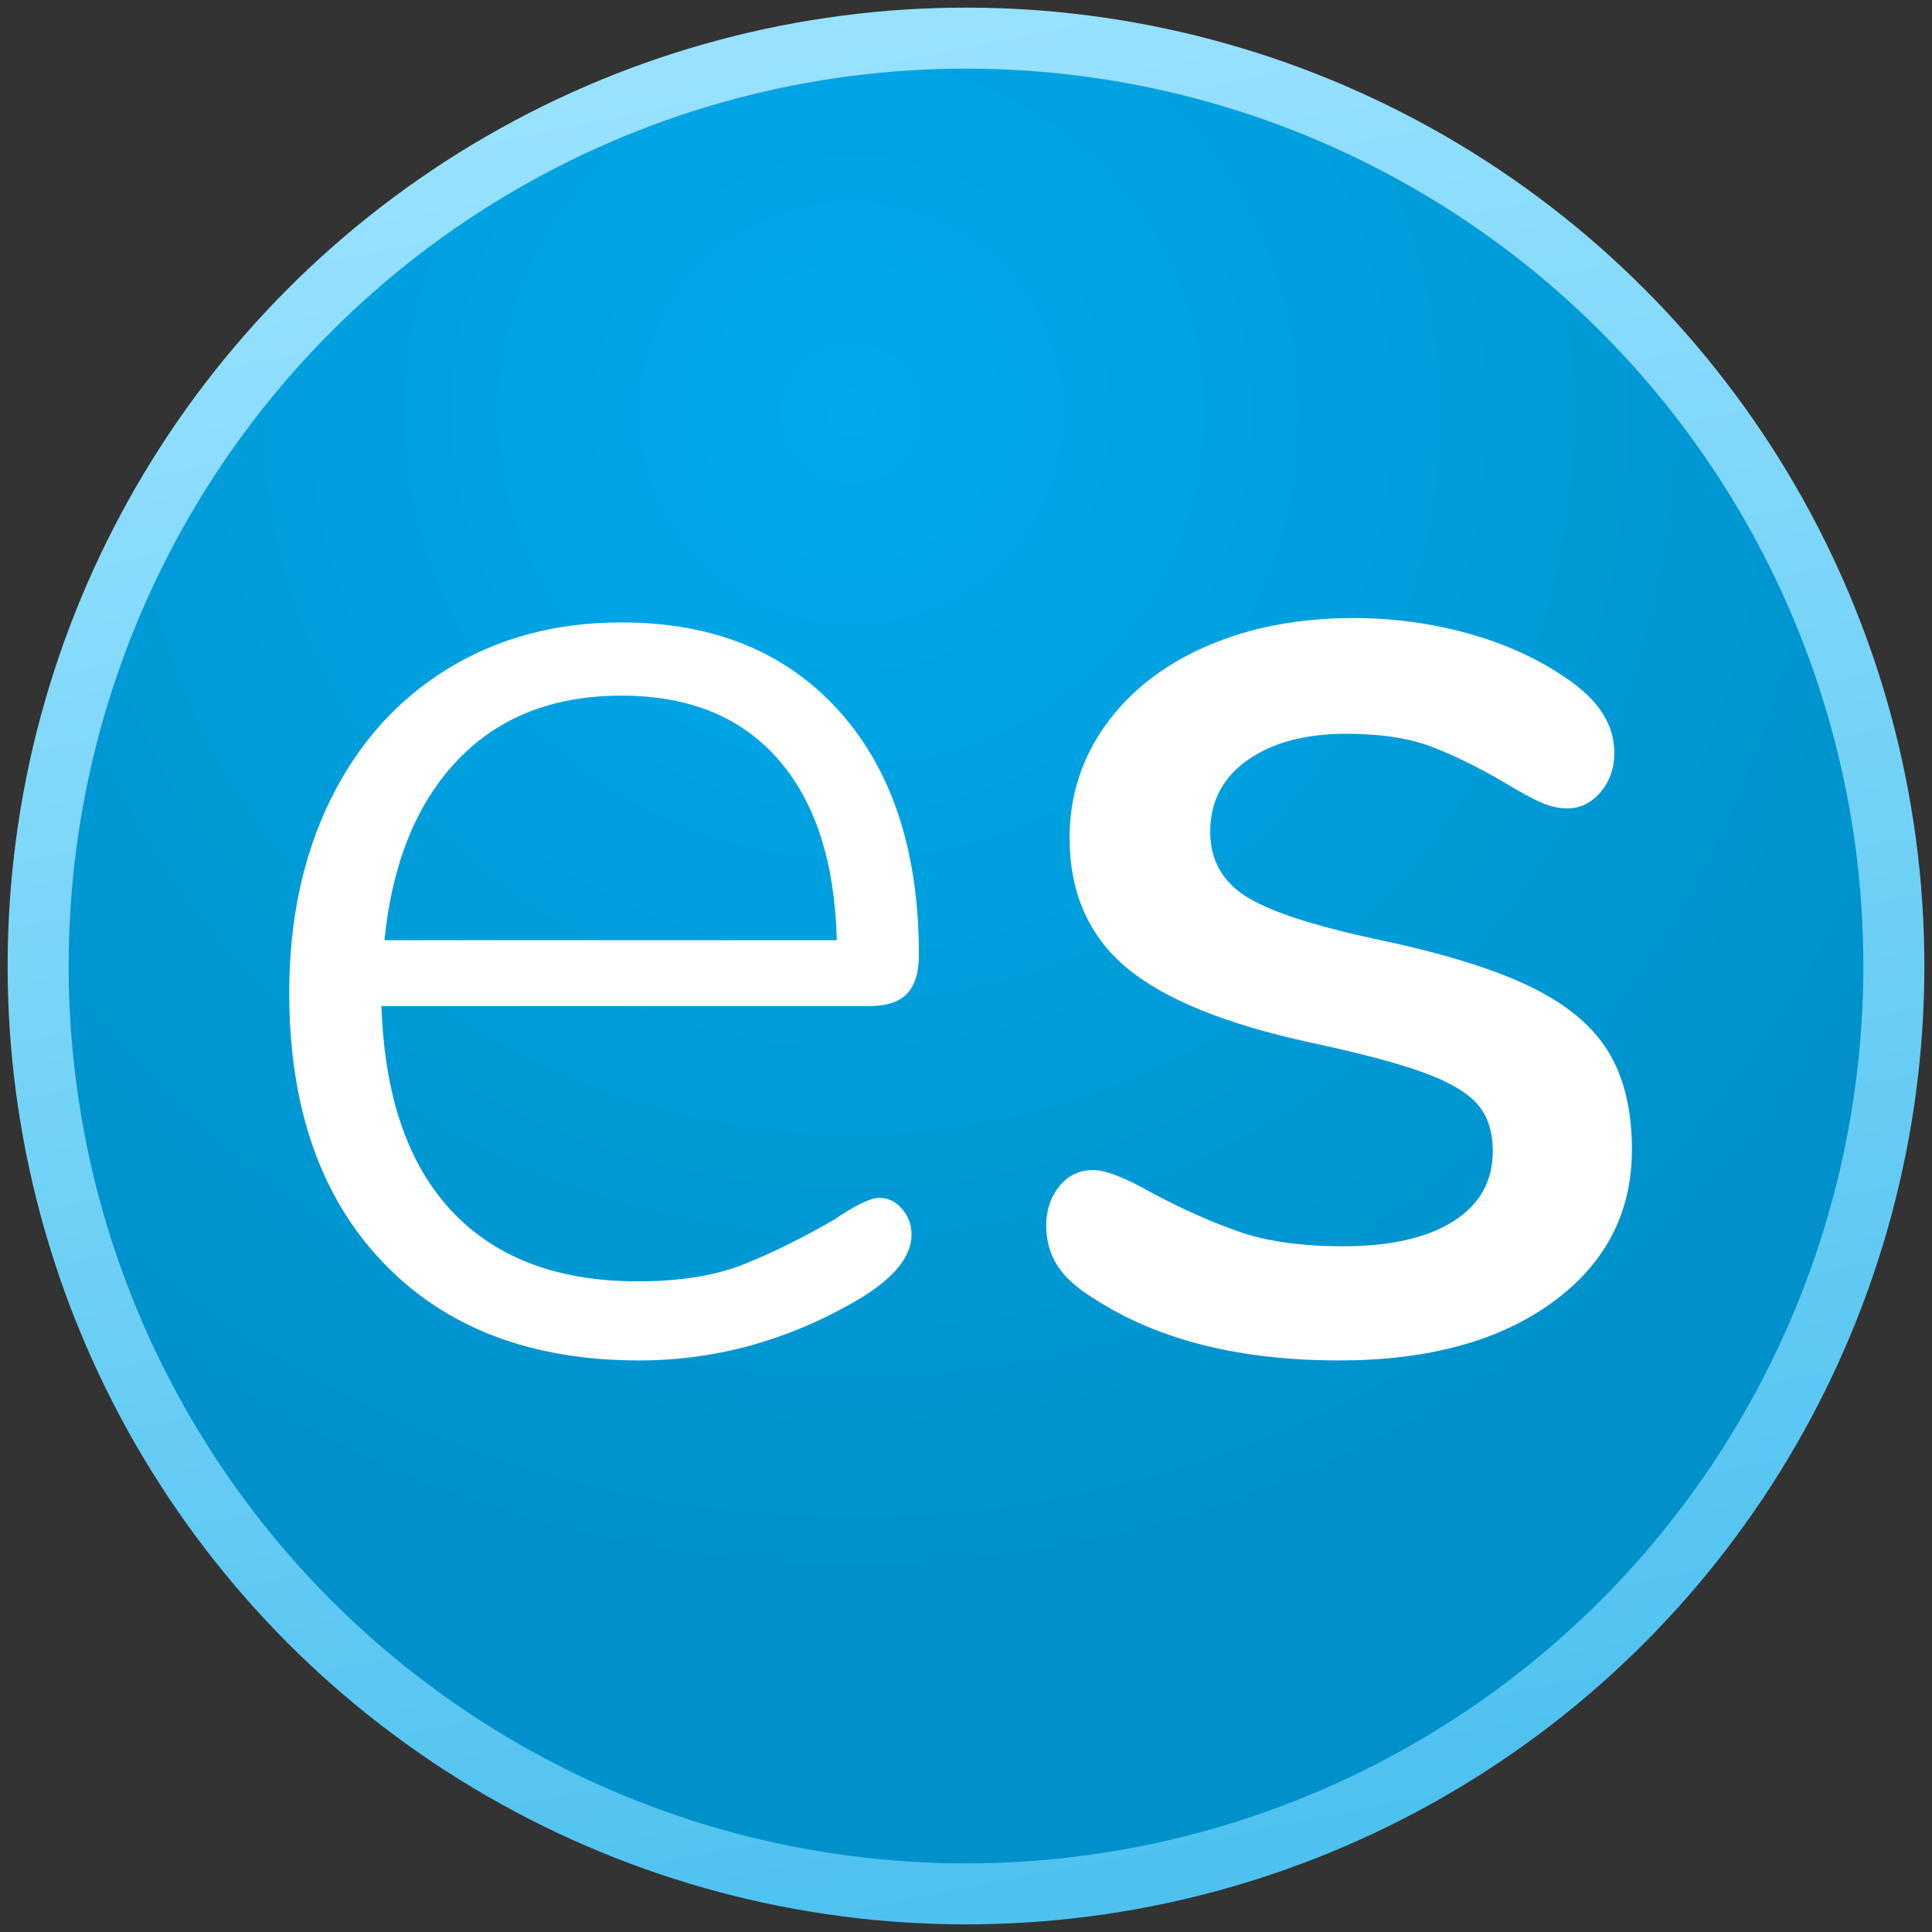 <?xml version="1.0" encoding="utf-8"?>
<svg viewBox="0 0 190 190" xmlns="http://www.w3.org/2000/svg">
  <rect x="0" y="0" width="190" height="190" fill="#333333" stroke="none"/>
  <defs>
    <radialGradient id="gradient-1" gradientUnits="userSpaceOnUse" cx="152.286" cy="126.898" r="330" gradientTransform="matrix(0.177, -0.302, 0.303, 0.177, 283.805, 575.233)">
      <stop offset="0" style="stop-color: rgb(0, 170, 237);"/>
      <stop offset="1" style="stop-color: rgb(0, 145, 202);"/>
    </radialGradient>
    <linearGradient id="gradient-0" gradientUnits="userSpaceOnUse" x1="330" y1="0" x2="330" y2="660" gradientTransform="matrix(0.271, -0.054, 0.054, 0.272, 253.003, 534.382)">
      <stop offset="0" style="stop-color: rgb(152, 226, 255);"/>
      <stop offset="1" style="stop-color: rgb(78, 193, 239);"/>
    </linearGradient>
  </defs>
  <g transform="matrix(1, 0, 0, 1, -265.475, -511.083)">
    <circle style="fill: url(#gradient-1); stroke: url(#gradient-0); stroke-width: 6px;" cx="360.475" cy="606.083" r="91.25"/>
    <g transform="matrix(1, -0, 0, 1, -398.595, 165.603)">
      <path d="M 750.545 463.282 C 751.405 463.282 752.148 463.642 752.775 464.362 C 753.402 465.082 753.715 465.922 753.715 466.882 C 753.715 468.995 752.082 471.062 748.815 473.082 C 741.902 477.209 734.605 479.272 726.925 479.272 C 716.272 479.272 707.872 476.055 701.725 469.622 C 695.585 463.189 692.515 454.355 692.515 443.122 C 692.515 435.922 693.882 429.562 696.615 424.042 C 699.348 418.522 703.188 414.252 708.135 411.232 C 713.082 408.205 718.768 406.692 725.195 406.692 C 734.222 406.692 741.352 409.595 746.585 415.402 C 751.818 421.215 754.435 429.209 754.435 439.382 C 754.435 441.109 754.048 442.382 753.275 443.202 C 752.508 444.015 751.262 444.422 749.535 444.422 L 701.585 444.422 C 701.872 453.255 704.175 459.975 708.495 464.582 C 712.815 469.189 718.912 471.492 726.785 471.492 C 730.912 471.492 734.368 470.942 737.155 469.842 C 739.935 468.735 742.908 467.269 746.075 465.442 C 748.188 464.002 749.678 463.282 750.545 463.282 Z M 725.195 413.892 C 718.475 413.892 713.102 416.005 709.075 420.232 C 705.042 424.452 702.642 430.355 701.875 437.942 L 746.365 437.942 C 746.172 430.262 744.252 424.335 740.605 420.162 C 736.958 415.982 731.822 413.892 725.195 413.892 Z" style="fill: rgb(255, 255, 255); white-space: pre; stroke-width: 6px;" transform="matrix(1, 0, -0, 1, 0, -0.001)"/>
      <path d="M 795.758 479.272 C 785.964 479.272 777.948 477.255 771.708 473.222 C 769.981 472.169 768.758 471.065 768.038 469.912 C 767.318 468.759 766.958 467.462 766.958 466.022 C 766.958 464.489 767.391 463.192 768.258 462.132 C 769.118 461.079 770.221 460.552 771.568 460.552 C 772.814 460.552 774.781 461.319 777.468 462.852 C 780.348 464.392 783.158 465.642 785.898 466.602 C 788.631 467.562 792.061 468.042 796.188 468.042 C 800.794 468.042 804.394 467.225 806.988 465.592 C 809.581 463.959 810.878 461.655 810.878 458.682 C 810.878 456.762 810.374 455.225 809.368 454.072 C 808.361 452.919 806.608 451.885 804.108 450.972 C 801.614 450.059 797.918 449.075 793.018 448.022 C 784.571 446.195 778.501 443.722 774.808 440.602 C 771.108 437.482 769.258 433.235 769.258 427.862 C 769.258 423.735 770.458 420.015 772.858 416.702 C 775.258 413.389 778.571 410.822 782.798 409.002 C 787.024 407.175 791.824 406.262 797.198 406.262 C 801.038 406.262 804.781 406.765 808.428 407.772 C 812.074 408.779 815.291 410.242 818.078 412.162 C 821.244 414.275 822.828 416.725 822.828 419.512 C 822.828 421.045 822.371 422.342 821.458 423.402 C 820.551 424.455 819.471 424.982 818.218 424.982 C 817.358 424.982 816.494 424.789 815.628 424.402 C 814.768 424.022 813.618 423.399 812.178 422.532 C 809.584 420.999 807.158 419.799 804.898 418.932 C 802.644 418.072 799.838 417.642 796.478 417.642 C 792.444 417.642 789.204 418.505 786.758 420.232 C 784.311 421.959 783.088 424.309 783.088 427.282 C 783.088 429.975 784.214 432.065 786.468 433.552 C 788.728 435.039 792.978 436.455 799.218 437.802 C 805.644 439.142 810.684 440.675 814.338 442.402 C 817.984 444.135 820.598 446.272 822.178 448.812 C 823.764 451.359 824.558 454.599 824.558 458.532 C 824.558 464.772 821.941 469.789 816.708 473.582 C 811.474 477.375 804.491 479.272 795.758 479.272 Z" style="fill: rgb(255, 255, 255); white-space: pre; stroke-width: 6px;" transform="matrix(1, 0, -0, 1, 0, -0.001)"/>
    </g>
  </g>
</svg>